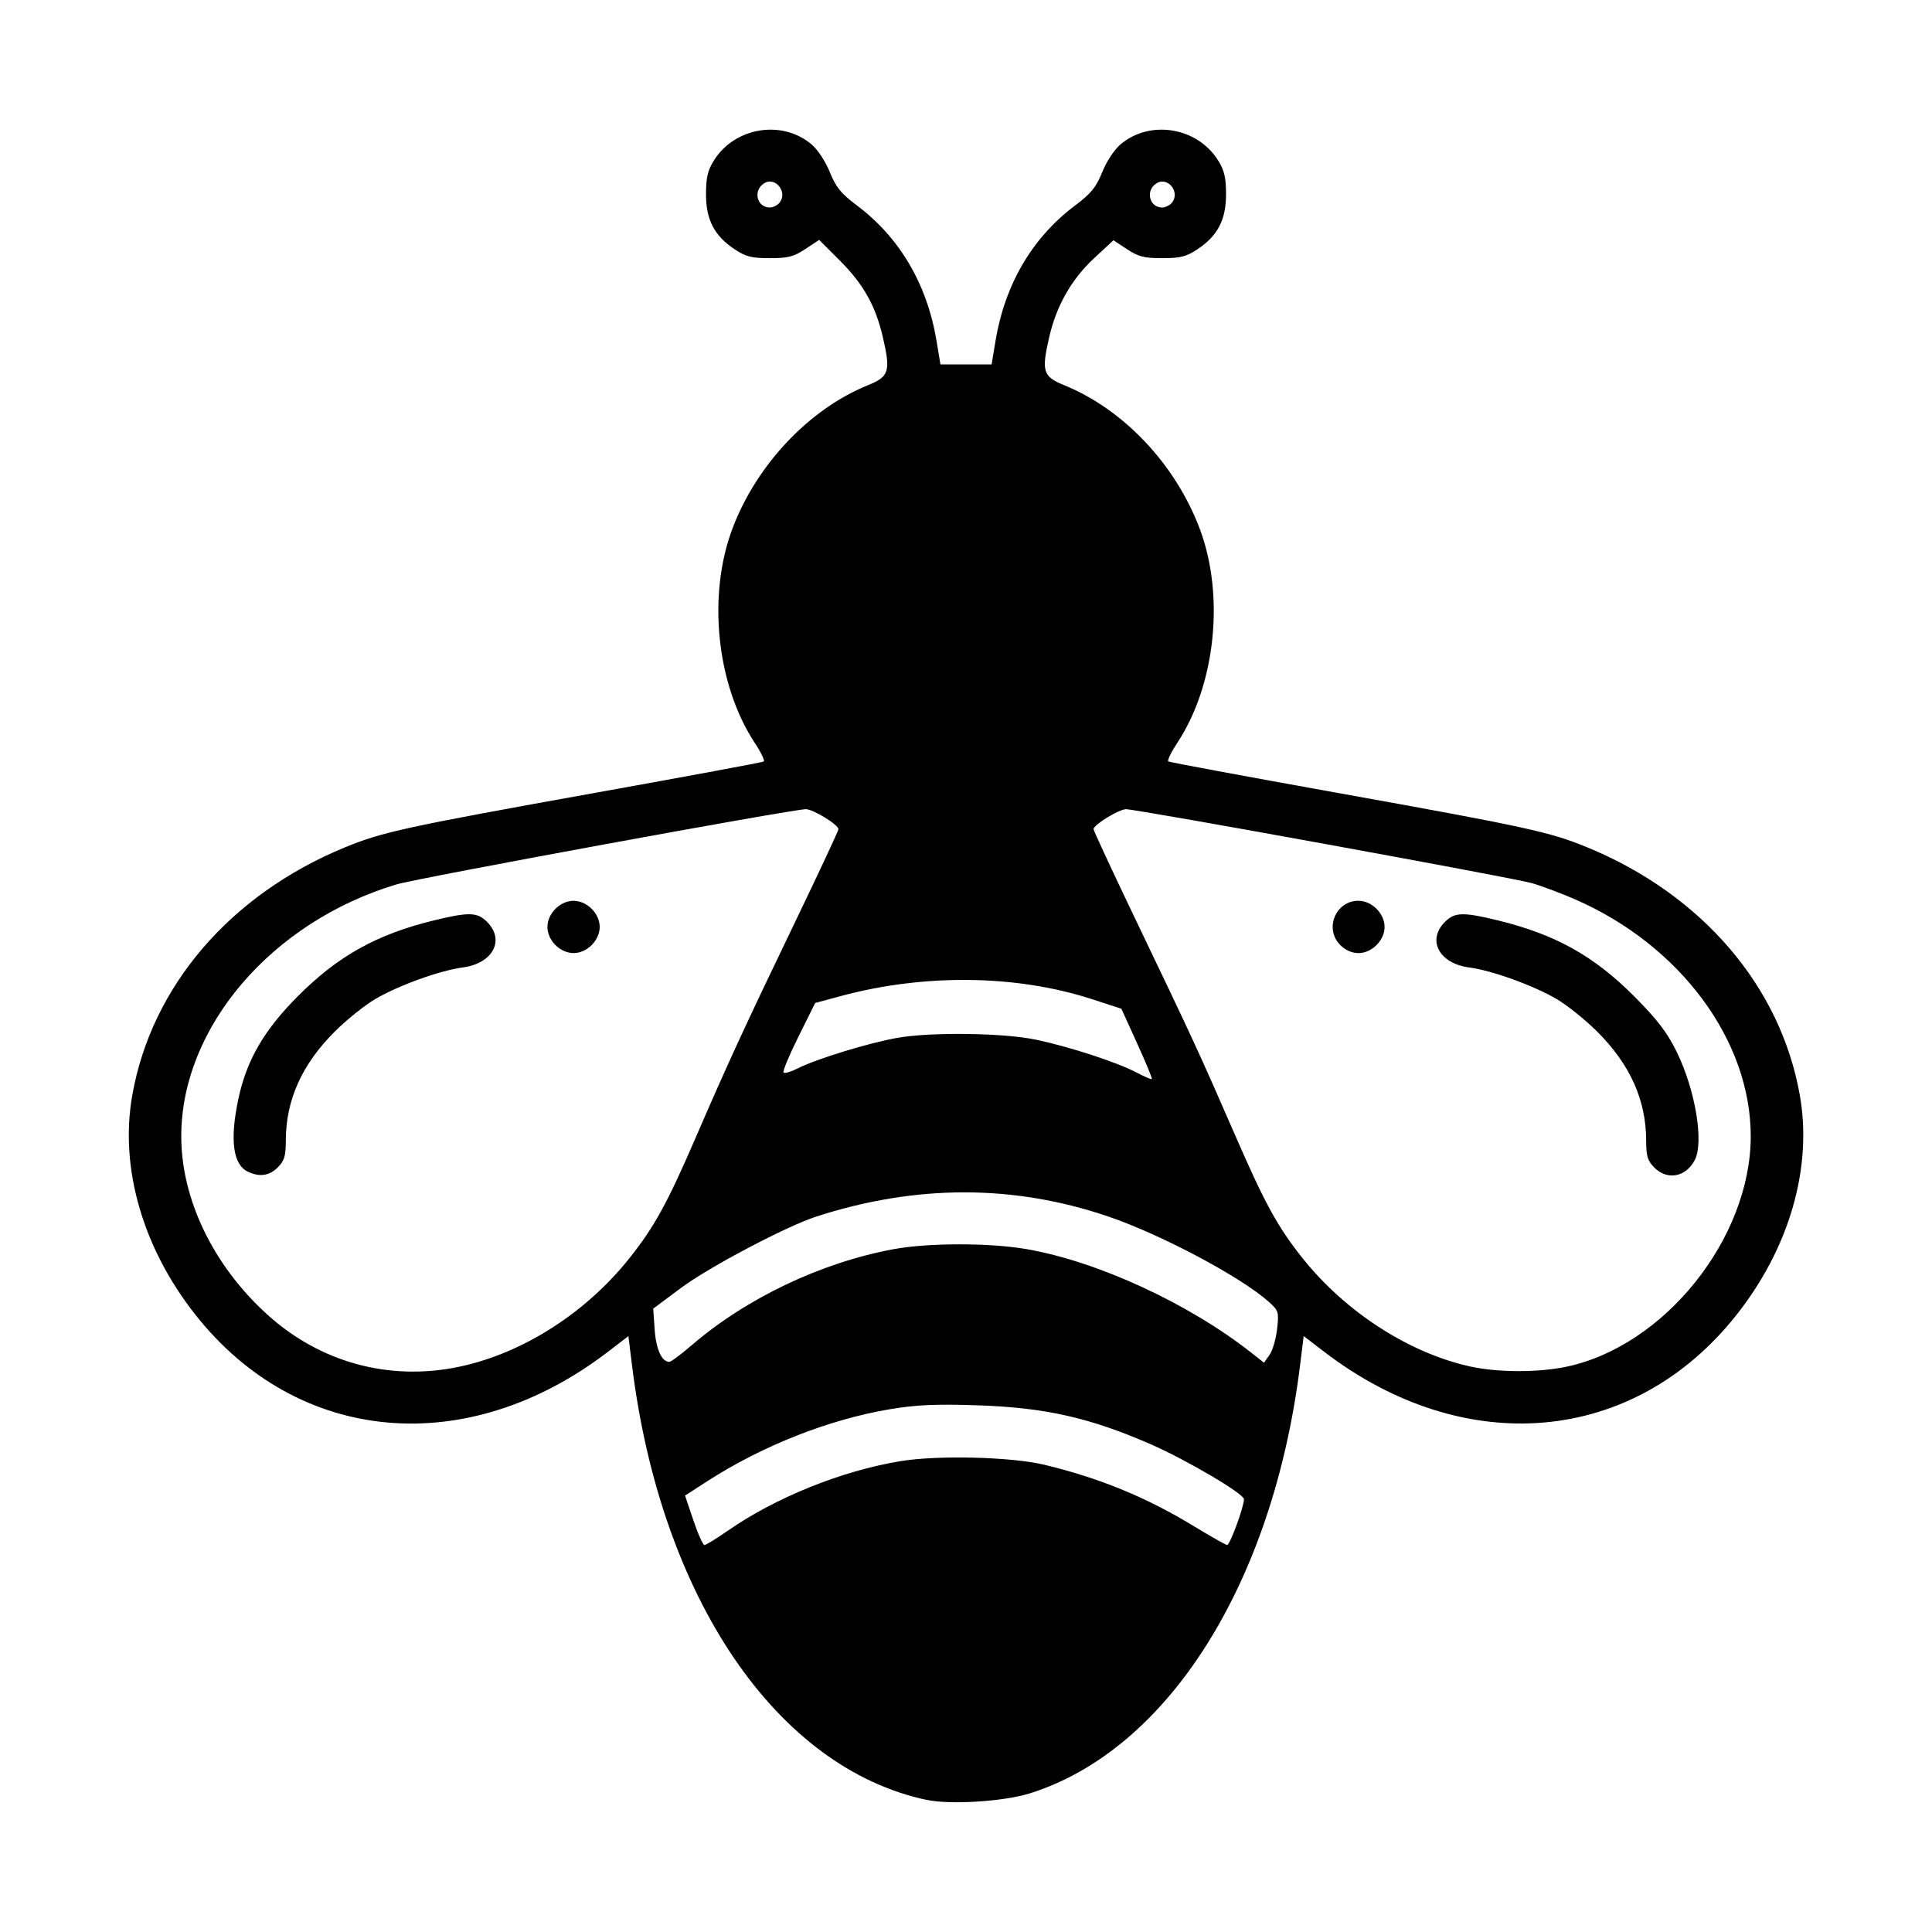 <svg width="1500" height="1500" viewBox="0 0 1500 1500" xmlns="http://www.w3.org/2000/svg">
  <!-- Original SVG transformiert und zentriert -->
  <svg x="100.0" y="100.684" width="1300" height="1298.633" viewBox="0 0 551.53 550.95">
    /2000/svg" viewBox="0 0 551.53 550.95">
  <path id="path5019" d="M262.92,550.18c-49.5-10.45-87.62-66.52-97.13-142.9l-1.23-9.89-6.69,5.13c-46.44,35.59-102.08,30.64-135.87-12.1-17.46-22.08-25.08-48.54-20.85-72.41,6.35-35.86,32.24-66.04,69.98-81.59,12.36-5.09,19.96-6.75,82.88-18.05,29.89-5.37,54.7-9.98,55.13-10.25.43-.27-.89-3.02-2.94-6.12-12.58-19.08-15.67-48.47-7.41-70.49,7.9-21.06,25.29-39.49,44.64-47.33,7.04-2.85,7.57-4.55,4.94-15.87-2.39-10.3-6.4-17.44-14.16-25.2l-6.81-6.81-4.55,3.01c-3.84,2.54-5.67,3.01-11.71,3.01s-7.89-.48-11.53-2.89c-6.72-4.45-9.48-9.72-9.48-18.12,0-5.5.55-7.89,2.56-11.11,6.85-11.02,22.47-13.61,32.22-5.34,2.02,1.71,4.59,5.61,6,9.12,2.02,5.01,3.66,7.02,8.98,11.02,14.05,10.56,23.05,25.88,26.16,44.51l1.3,7.81h16.85l1.3-7.81c3.11-18.63,12.11-33.95,26.16-44.51,5.32-4,6.96-6.01,8.98-11.02,1.41-3.51,3.98-7.41,6-9.12,9.76-8.27,25.37-5.68,32.22,5.34,2.01,3.23,2.56,5.62,2.56,11.11,0,8.4-2.76,13.67-9.48,18.12-3.64,2.41-5.56,2.89-11.53,2.89s-7.88-.48-11.61-2.95l-4.45-2.95-6.33,5.86c-7.42,6.87-12.42,15.61-14.8,25.87-2.66,11.46-2.14,13.16,4.88,16.01,19.6,7.98,36.69,26.09,44.67,47.33,8.27,22.02,5.18,51.41-7.41,70.49-2.04,3.1-3.37,5.85-2.94,6.12.43.27,25.24,4.88,55.13,10.25,62.92,11.3,70.51,12.96,82.88,18.05,37.74,15.55,63.63,45.73,69.98,81.59,4.23,23.87-3.39,50.33-20.85,72.41-33.79,42.74-89.43,47.69-135.87,12.1l-6.69-5.13-1.23,9.89c-8.94,71.71-43.55,126.47-88.97,140.74-8.53,2.68-26.09,3.8-33.85,2.16h0ZM197.35,461.46c15.64-10.9,37.49-19.7,56.78-22.88,12.38-2.04,36.61-1.43,47.48,1.19,18.28,4.41,33.6,10.71,49.34,20.3,5.51,3.36,10.39,6.11,10.84,6.11.93,0,5.55-12.61,5.53-15.08-.01-1.81-18.94-12.95-30.73-18.1-20.18-8.81-34.9-12.1-57.3-12.83-13.58-.44-19.93-.15-28.54,1.29-20.1,3.36-42.06,12.02-60.31,23.79l-7.22,4.66,2.74,8.14c1.5,4.47,3.15,8.14,3.66,8.14s3.98-2.13,7.71-4.73h0ZM108.81,407.48c20.89-4.39,41.73-17.69,56.15-35.83,8.06-10.13,12.42-18.05,21.39-38.79,10.79-24.96,16.63-37.65,32.82-71.25,8.02-16.65,14.58-30.69,14.58-31.2,0-1.46-8.35-6.59-10.71-6.59-4.38,0-127.97,22.7-134.88,24.78-41.17,12.37-70.88,47.13-70.88,82.94,0,20.68,10.43,42.41,28.12,58.55,17.49,15.96,40.37,22.23,63.41,17.39ZM39.18,343.21c-4.88-2.36-5.94-10.5-3.1-23.91,2.69-12.71,8.35-22.53,19.37-33.64,13.38-13.49,26.19-20.63,45.27-25.26,11.35-2.75,14.08-2.67,17.28.54,6,6,1.92,13.7-7.95,15-7.59,1.01-21.2,5.92-28.9,10.44-3.46,2.03-9.44,6.84-13.3,10.69-10.83,10.8-16.1,22.54-16.13,35.86-.01,5.18-.46,6.69-2.66,8.89-2.78,2.78-6.06,3.24-9.89,1.38h0ZM140.53,268.58c-1.67-1.67-2.64-3.87-2.64-5.97s.98-4.31,2.64-5.97c1.67-1.67,3.87-2.64,5.97-2.64s4.31.98,5.97,2.64c1.67,1.67,2.64,3.87,2.64,5.97s-.98,4.31-2.64,5.97c-1.67,1.67-3.87,2.64-5.97,2.64s-4.31-.98-5.97-2.64ZM473.43,407.49c32.34-6.73,60.82-42.29,60.82-75.95,0-31.53-23.18-62.84-57.72-77.96-4.67-2.04-11.16-4.48-14.41-5.41-6.32-1.81-130.02-24.34-133.63-24.34-2.34,0-10.71,5.13-10.71,6.56,0,.49,6.05,13.51,13.44,28.94,19.72,41.14,21.25,44.47,33.48,72.53,9.58,21.99,13.77,29.61,21.87,39.79,14.13,17.76,35.12,31.32,55.36,35.76,8.99,1.97,22.27,2.01,31.5.08h0ZM502.46,341.83c-2.19-2.19-2.65-3.7-2.66-8.89-.03-13.33-5.3-25.06-16.13-35.86-3.86-3.85-9.84-8.66-13.3-10.69-7.7-4.52-21.31-9.43-28.9-10.44-9.87-1.31-13.95-9.01-7.95-15,3.21-3.21,5.93-3.29,17.28-.54,19.09,4.63,31.89,11.77,45.27,25.26,7.47,7.53,10.66,11.71,13.76,18.02,6.19,12.6,9.07,29.9,5.96,35.75-2.99,5.62-9.03,6.71-13.34,2.4ZM399.05,268.58c-5.34-5.34-1.56-14.59,5.97-14.59,4.43,0,8.62,4.19,8.62,8.62s-4.19,8.62-8.62,8.62c-2.1,0-4.31-.98-5.97-2.64ZM185.14,400.62c18.12-15.66,42.8-27.44,66.78-31.87,11.53-2.13,31.66-2.13,43.9,0,23.4,4.07,53.39,17.92,73.99,34.16l4.11,3.24,1.82-2.57c1-1.41,2.12-5.23,2.49-8.49.64-5.64.51-6.07-2.69-8.96-9.01-8.13-35.47-22.21-52.91-28.14-31.17-10.61-63.3-10.61-96.16.01-9.78,3.16-35.32,16.62-44.49,23.45l-9.24,6.88.47,6.88c.45,6.5,2.33,10.65,4.82,10.65.57,0,3.77-2.36,7.1-5.25h0ZM332.13,300.95l-5.19-11.41-9.75-3.16c-24.84-8.06-55.15-8.42-82.64-1.01l-8.47,2.29-5.53,11.13c-3.04,6.12-5.24,11.42-4.88,11.79s2.52-.29,4.8-1.44c6.04-3.06,23.36-8.37,32.69-10,11.2-1.97,35.07-1.64,45.78.63,10.98,2.32,26.6,7.42,32.85,10.72,2.67,1.41,5,2.41,5.19,2.22.19-.18-1.99-5.47-4.85-11.74h0ZM214.32,24.06c2.86-3.45-1.34-8.74-5.07-6.39-3.73,2.35-2.4,7.96,1.89,7.96,1.04,0,2.47-.7,3.19-1.56h0ZM343.58,24.06c2.86-3.45-1.34-8.74-5.07-6.39-3.73,2.35-2.4,7.96,1.89,7.96,1.04,0,2.47-.7,3.19-1.56h0Z"/>

  </svg>
</svg>